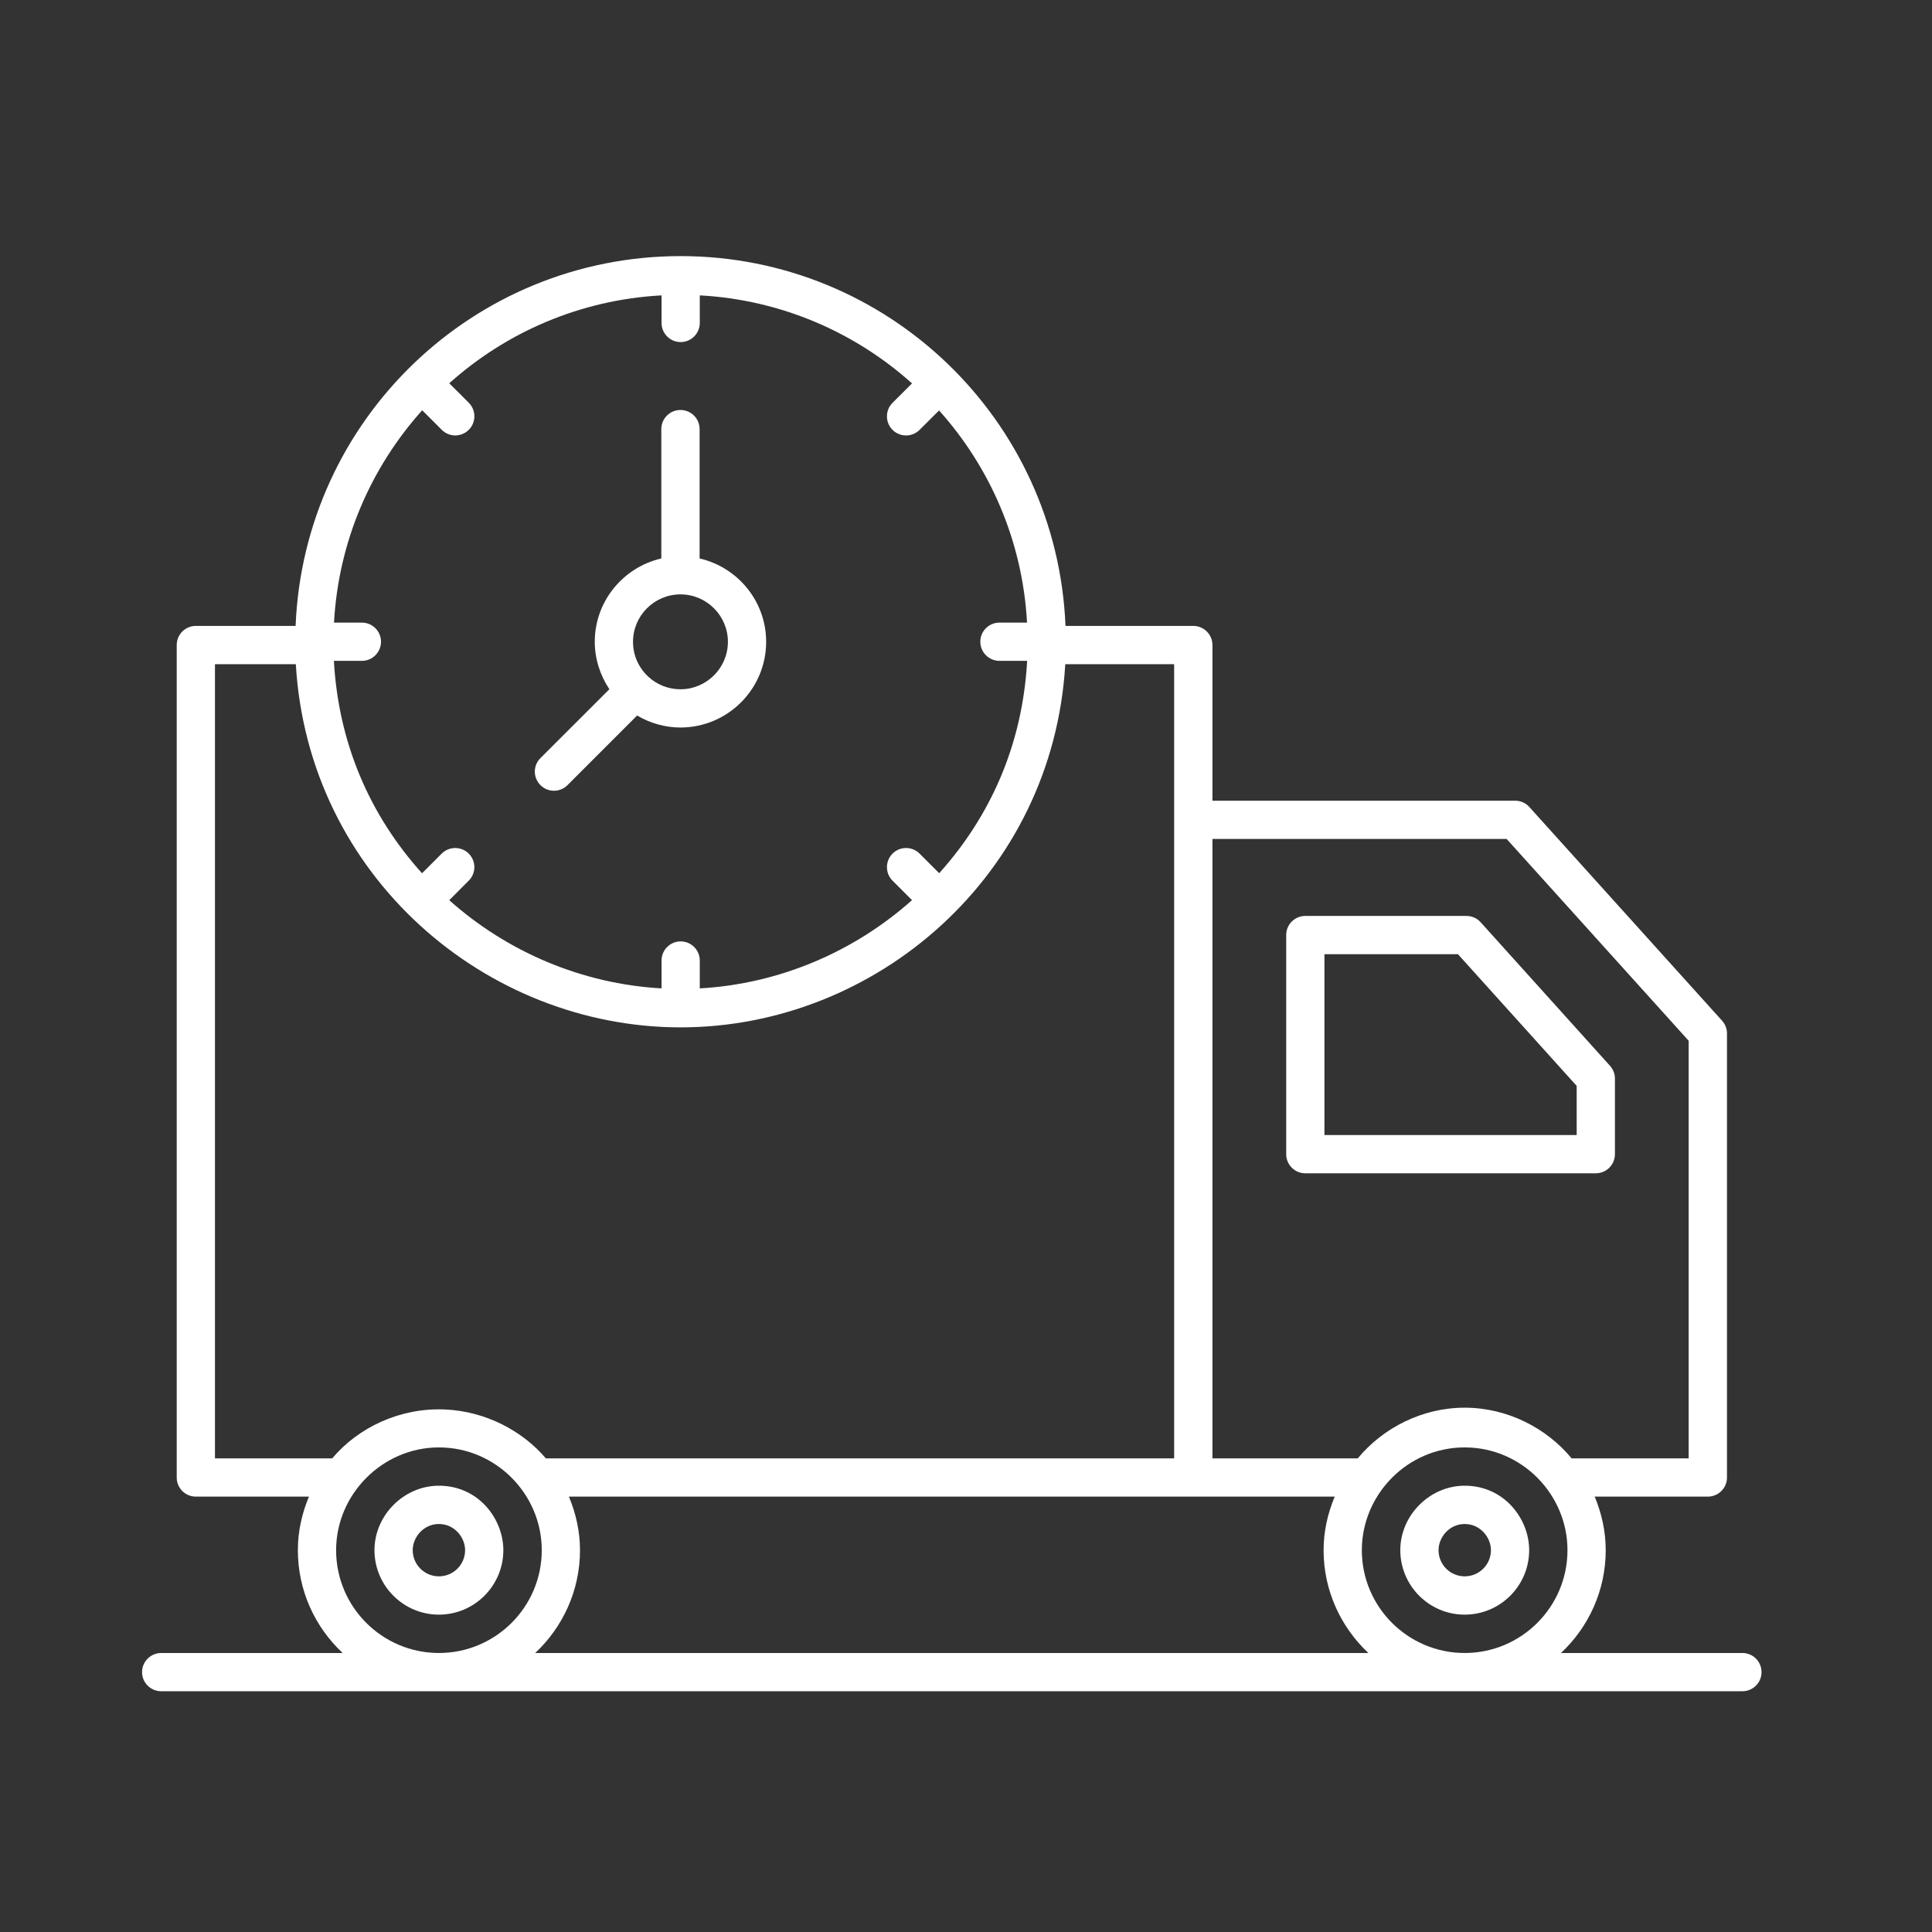<svg width="34" height="34" viewBox="0 0 34 34" fill="none" xmlns="http://www.w3.org/2000/svg">
<rect x="0" y="0" width="34" height="34" fill="#333333" stroke="none"/>
<path d="M12.312 9.828V7.552C12.312 7.366 12.161 7.215 11.975 7.215C11.789 7.215 11.638 7.366 11.638 7.552V9.828C10.969 9.982 10.467 10.58 10.467 11.295C10.467 11.593 10.56 11.882 10.724 12.129L9.511 13.341C9.379 13.473 9.379 13.686 9.511 13.817C9.642 13.949 9.855 13.949 9.987 13.817L11.212 12.592C11.441 12.727 11.703 12.803 11.975 12.803C12.806 12.803 13.483 12.126 13.483 11.295C13.483 10.58 12.981 9.982 12.312 9.828ZM11.975 12.13C11.762 12.13 11.56 12.05 11.407 11.907C11.235 11.746 11.14 11.528 11.14 11.295C11.14 10.835 11.515 10.46 11.975 10.46C12.435 10.46 12.81 10.835 12.81 11.295C12.81 11.755 12.435 12.13 11.975 12.13Z" fill="white"/>
<path d="M30.664 29.09H27.471C27.954 28.637 28.258 27.994 28.258 27.281C28.258 26.951 28.187 26.634 28.064 26.338H30.055C30.241 26.338 30.392 26.187 30.392 26.002V18.187C30.392 18.104 30.361 18.023 30.305 17.962L26.914 14.202C26.851 14.131 26.759 14.091 26.664 14.091H21.337V11.352C21.337 11.166 21.186 11.015 21 11.015H18.751C18.602 7.373 15.608 4.507 11.978 4.507C8.347 4.507 5.351 7.37 5.202 11.015H3.446C3.26 11.015 3.11 11.166 3.11 11.352V26.002C3.11 26.187 3.26 26.338 3.446 26.338H5.437C5.313 26.634 5.242 26.951 5.242 27.281C5.242 27.994 5.546 28.637 6.03 29.09H2.837C2.651 29.09 2.5 29.241 2.5 29.427C2.5 29.612 2.651 29.763 2.837 29.763H30.664C30.85 29.763 31 29.612 31 29.427C31 29.241 30.85 29.09 30.664 29.09ZM25.776 29.09C24.778 29.09 23.966 28.279 23.966 27.281C23.966 26.304 24.767 25.472 25.776 25.472C26.779 25.472 27.585 26.297 27.585 27.281C27.585 28.279 26.773 29.09 25.776 29.09ZM26.514 14.764L29.718 18.316V25.665H27.658C27.218 25.132 26.528 24.773 25.776 24.773C25.029 24.773 24.337 25.129 23.894 25.665H21.337V14.764H26.514ZM16.528 15.367L16.183 15.022C16.052 14.891 15.839 14.891 15.707 15.022C15.576 15.154 15.576 15.367 15.707 15.498L16.05 15.841C15.03 16.75 13.717 17.315 12.315 17.394V16.904C12.315 16.718 12.164 16.567 11.978 16.567C11.793 16.567 11.642 16.718 11.642 16.904V17.394C10.239 17.315 8.926 16.751 7.906 15.842L8.249 15.498C8.381 15.367 8.381 15.154 8.249 15.022C8.118 14.891 7.905 14.891 7.773 15.022L7.427 15.368C6.5 14.34 5.956 13.068 5.876 11.63H6.368C6.554 11.63 6.705 11.479 6.705 11.293C6.705 11.107 6.554 10.957 6.368 10.957H5.878C5.957 9.524 6.529 8.224 7.43 7.22L7.774 7.564C7.905 7.696 8.118 7.696 8.25 7.564C8.381 7.433 8.381 7.22 8.25 7.088L7.906 6.745C8.91 5.846 10.21 5.276 11.642 5.198V5.683C11.642 5.869 11.793 6.02 11.978 6.02C12.164 6.02 12.315 5.869 12.315 5.683V5.198C13.746 5.276 15.046 5.847 16.05 6.747L15.707 7.089C15.576 7.22 15.576 7.433 15.707 7.565C15.839 7.696 16.052 7.696 16.183 7.565L16.526 7.223C17.425 8.226 17.996 9.525 18.074 10.957H17.589C17.403 10.957 17.252 11.107 17.252 11.293C17.252 11.479 17.403 11.63 17.589 11.63H18.076C17.995 13.105 17.428 14.367 16.528 15.367ZM3.783 11.689H5.206C5.425 15.42 8.553 18.08 11.978 18.08C15.413 18.08 18.529 15.409 18.747 11.689H20.663V14.423C20.663 14.425 20.663 14.426 20.663 14.428V25.665H9.606C9.199 25.185 8.548 24.833 7.822 24.804C7.036 24.773 6.306 25.12 5.846 25.665H3.783V11.689ZM5.915 27.281C5.915 26.293 6.735 25.472 7.724 25.472C8.724 25.472 9.534 26.293 9.534 27.281C9.534 28.279 8.722 29.09 7.724 29.09C6.727 29.09 5.915 28.279 5.915 27.281ZM9.419 29.09C9.902 28.637 10.207 27.994 10.207 27.281C10.207 26.951 10.135 26.634 10.012 26.338C14.865 26.338 18.539 26.338 23.489 26.338C23.365 26.634 23.293 26.951 23.293 27.281C23.293 27.994 23.598 28.637 24.081 29.09H9.419Z" fill="white"/>
<path d="M25.776 26.146C25.162 26.146 24.643 26.666 24.643 27.28C24.643 27.906 25.151 28.415 25.776 28.415C26.402 28.415 26.911 27.906 26.911 27.28C26.911 26.735 26.477 26.146 25.776 26.146ZM25.776 27.741C25.522 27.741 25.316 27.535 25.316 27.28C25.316 27.058 25.501 26.82 25.776 26.82C26.052 26.82 26.238 27.058 26.238 27.28C26.238 27.535 26.031 27.741 25.776 27.741Z" fill="white"/>
<path d="M22.971 20.648H28.083C28.269 20.648 28.42 20.498 28.42 20.312V18.981C28.42 18.898 28.389 18.818 28.333 18.756L26.057 16.23C25.993 16.159 25.902 16.119 25.807 16.119H22.971C22.785 16.119 22.635 16.269 22.635 16.455V20.312C22.635 20.498 22.785 20.648 22.971 20.648ZM23.308 16.792H25.657L27.747 19.11V19.975H23.308V16.792Z" fill="white"/>
<path d="M7.724 26.146C7.109 26.146 6.59 26.666 6.59 27.28C6.59 27.906 7.099 28.415 7.724 28.415C8.349 28.415 8.858 27.906 8.858 27.28C8.858 26.735 8.425 26.146 7.724 26.146ZM7.724 27.741C7.47 27.741 7.263 27.535 7.263 27.28C7.263 27.058 7.448 26.82 7.724 26.82C8 26.82 8.185 27.058 8.185 27.28C8.185 27.535 7.978 27.741 7.724 27.741Z" fill="white"/>
</svg>
